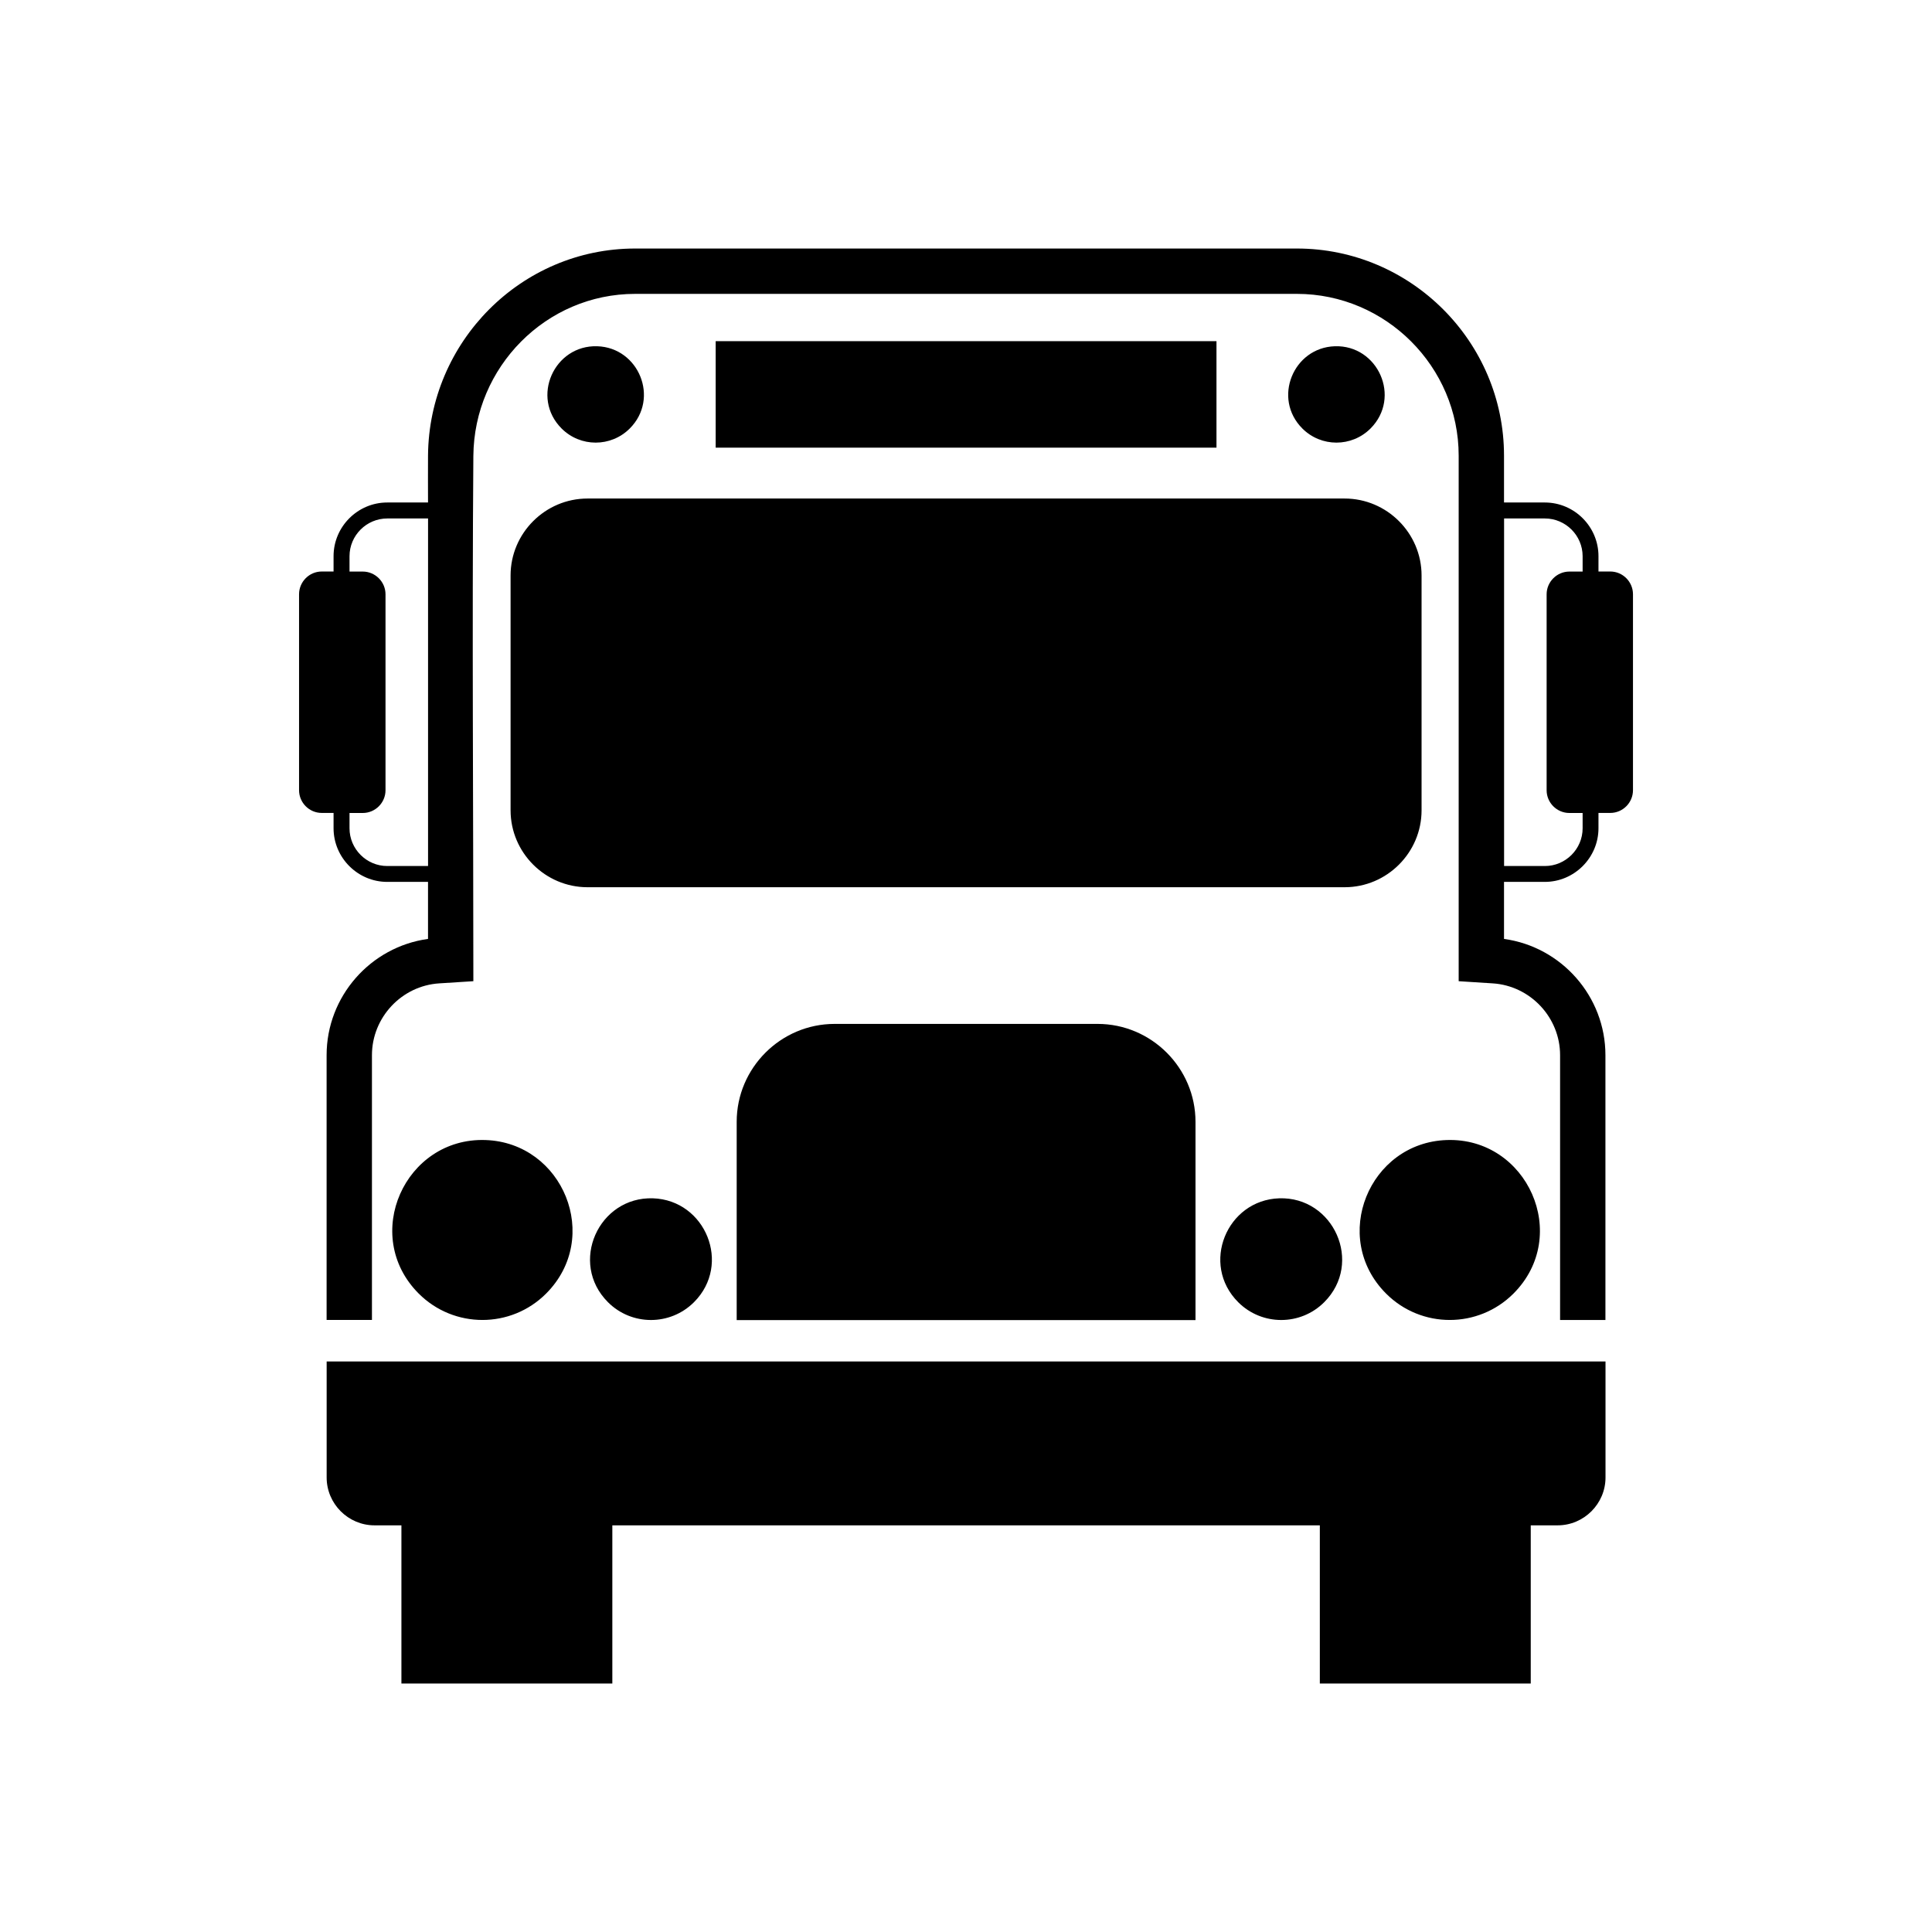 <?xml version="1.0" encoding="UTF-8"?>
<!-- The Best Svg Icon site in the world: iconSvg.co, Visit us! https://iconsvg.co -->
<svg fill="#000000" width="800px" height="800px" version="1.1" viewBox="144 144 512 512" xmlns="http://www.w3.org/2000/svg">
 <path d="m542.58 377.71h10.809c7.812 0 14.223-6.41 14.223-14.223v-4.051h3.129c3.309 0 6.016-2.707 6.016-6.031v-51.918c0-3.309-2.707-6.031-6.016-6.031h-3.129v-4.066c0-7.828-6.394-14.223-14.223-14.223h-10.809v-12.41c0-30.199-24.695-54.895-54.895-54.895h-175.36c-30.242 0-54.668 24.742-54.895 54.879-0.031 4.141 0 8.281 0 12.426h-10.809c-7.828 0-14.223 6.41-14.223 14.223v4.066h-3.129c-3.309 0-6.016 2.719-6.016 6.031v51.918c0 3.324 2.707 6.031 6.016 6.031h3.129v4.051c0 7.828 6.41 14.223 14.223 14.223h10.809v15.113c-15.219 2.086-26.875 15.219-26.875 30.805v70.176h12.016v-70.176c0-9.992 7.875-18.41 17.852-19.027l9.023-0.574c0-46.355-0.363-92.848 0-139.19 0.18-23.531 19.227-42.957 42.879-42.957h175.36c23.562 0 42.879 19.316 42.879 42.879v139.27l9.023 0.574c9.977 0.637 17.852 9.039 17.852 19.027v70.176h12.016v-70.176c0-15.582-11.652-28.719-26.875-30.805zm-240.29-141.95c11.004 0.363 16.566 13.828 8.602 21.797-4.988 4.988-13.074 4.988-18.062 0-8.254-8.254-1.965-22.172 9.461-21.797zm195.45 0c-11.004 0.363-16.566 13.828-8.602 21.797 4.988 4.988 13.074 4.988 18.062 0 8.238-8.254 1.965-22.172-9.461-21.797zm-164.08 26.875h132.72v-28.219h-132.72zm-33.961 13.48h200.64c11.215 0 20.391 9.176 20.391 20.391v62.227c0 11.215-9.176 20.391-20.391 20.391h-200.64c-11.215 0-20.391-9.176-20.391-20.391v-62.227c0-11.215 9.176-20.391 20.391-20.391zm65.477 139.23h69.691c14.27 0 25.953 11.668 25.953 25.953v52.539h-121.59v-52.539c0-14.27 11.668-25.953 25.953-25.953zm117.82 46.219c-13.906 0.469-20.918 17.473-10.867 27.523 6.301 6.301 16.52 6.301 22.809 0 10.414-10.414 2.481-28.008-11.957-27.523zm44.406-15.445c-20.57 0.695-30.938 25.832-16.066 40.703 9.309 9.309 24.41 9.309 33.734 0 15.402-15.402 3.672-41.414-17.668-40.703zm-210.35 15.445c13.906 0.469 20.918 17.473 10.867 27.523-6.301 6.301-16.52 6.301-22.809 0-10.414-10.414-2.481-28.008 11.957-27.523zm-44.406-15.445c20.57 0.695 30.938 25.832 16.066 40.703-9.309 9.309-24.41 9.309-33.734 0-15.402-15.402-3.672-41.414 17.668-40.703zm33.629 102.11v41.914h-55.895v-41.914h-7.133c-6.969 0-12.68-5.715-12.68-12.68v-30.742h338.91v30.742c0 6.969-5.715 12.68-12.68 12.68h-7.133v41.914h-55.895v-41.914h-187.51zm-48.836-266.83h-10.809c-5.5 0-10.004 4.504-10.004 10.004v4.066h3.508c3.309 0 6.031 2.719 6.031 6.031v51.918c0 3.324-2.719 6.031-6.031 6.031h-3.508v4.051c0 5.5 4.504 10.004 10.004 10.004h10.809v-92.094zm285.16 0h10.809c5.5 0 10.004 4.504 10.004 10.004v4.066h-3.508c-3.309 0-6.031 2.719-6.031 6.031v51.918c0 3.324 2.719 6.031 6.031 6.031h3.508v4.051c0 5.5-4.504 10.004-10.004 10.004h-10.809z" fill-rule="evenodd"/>
</svg>